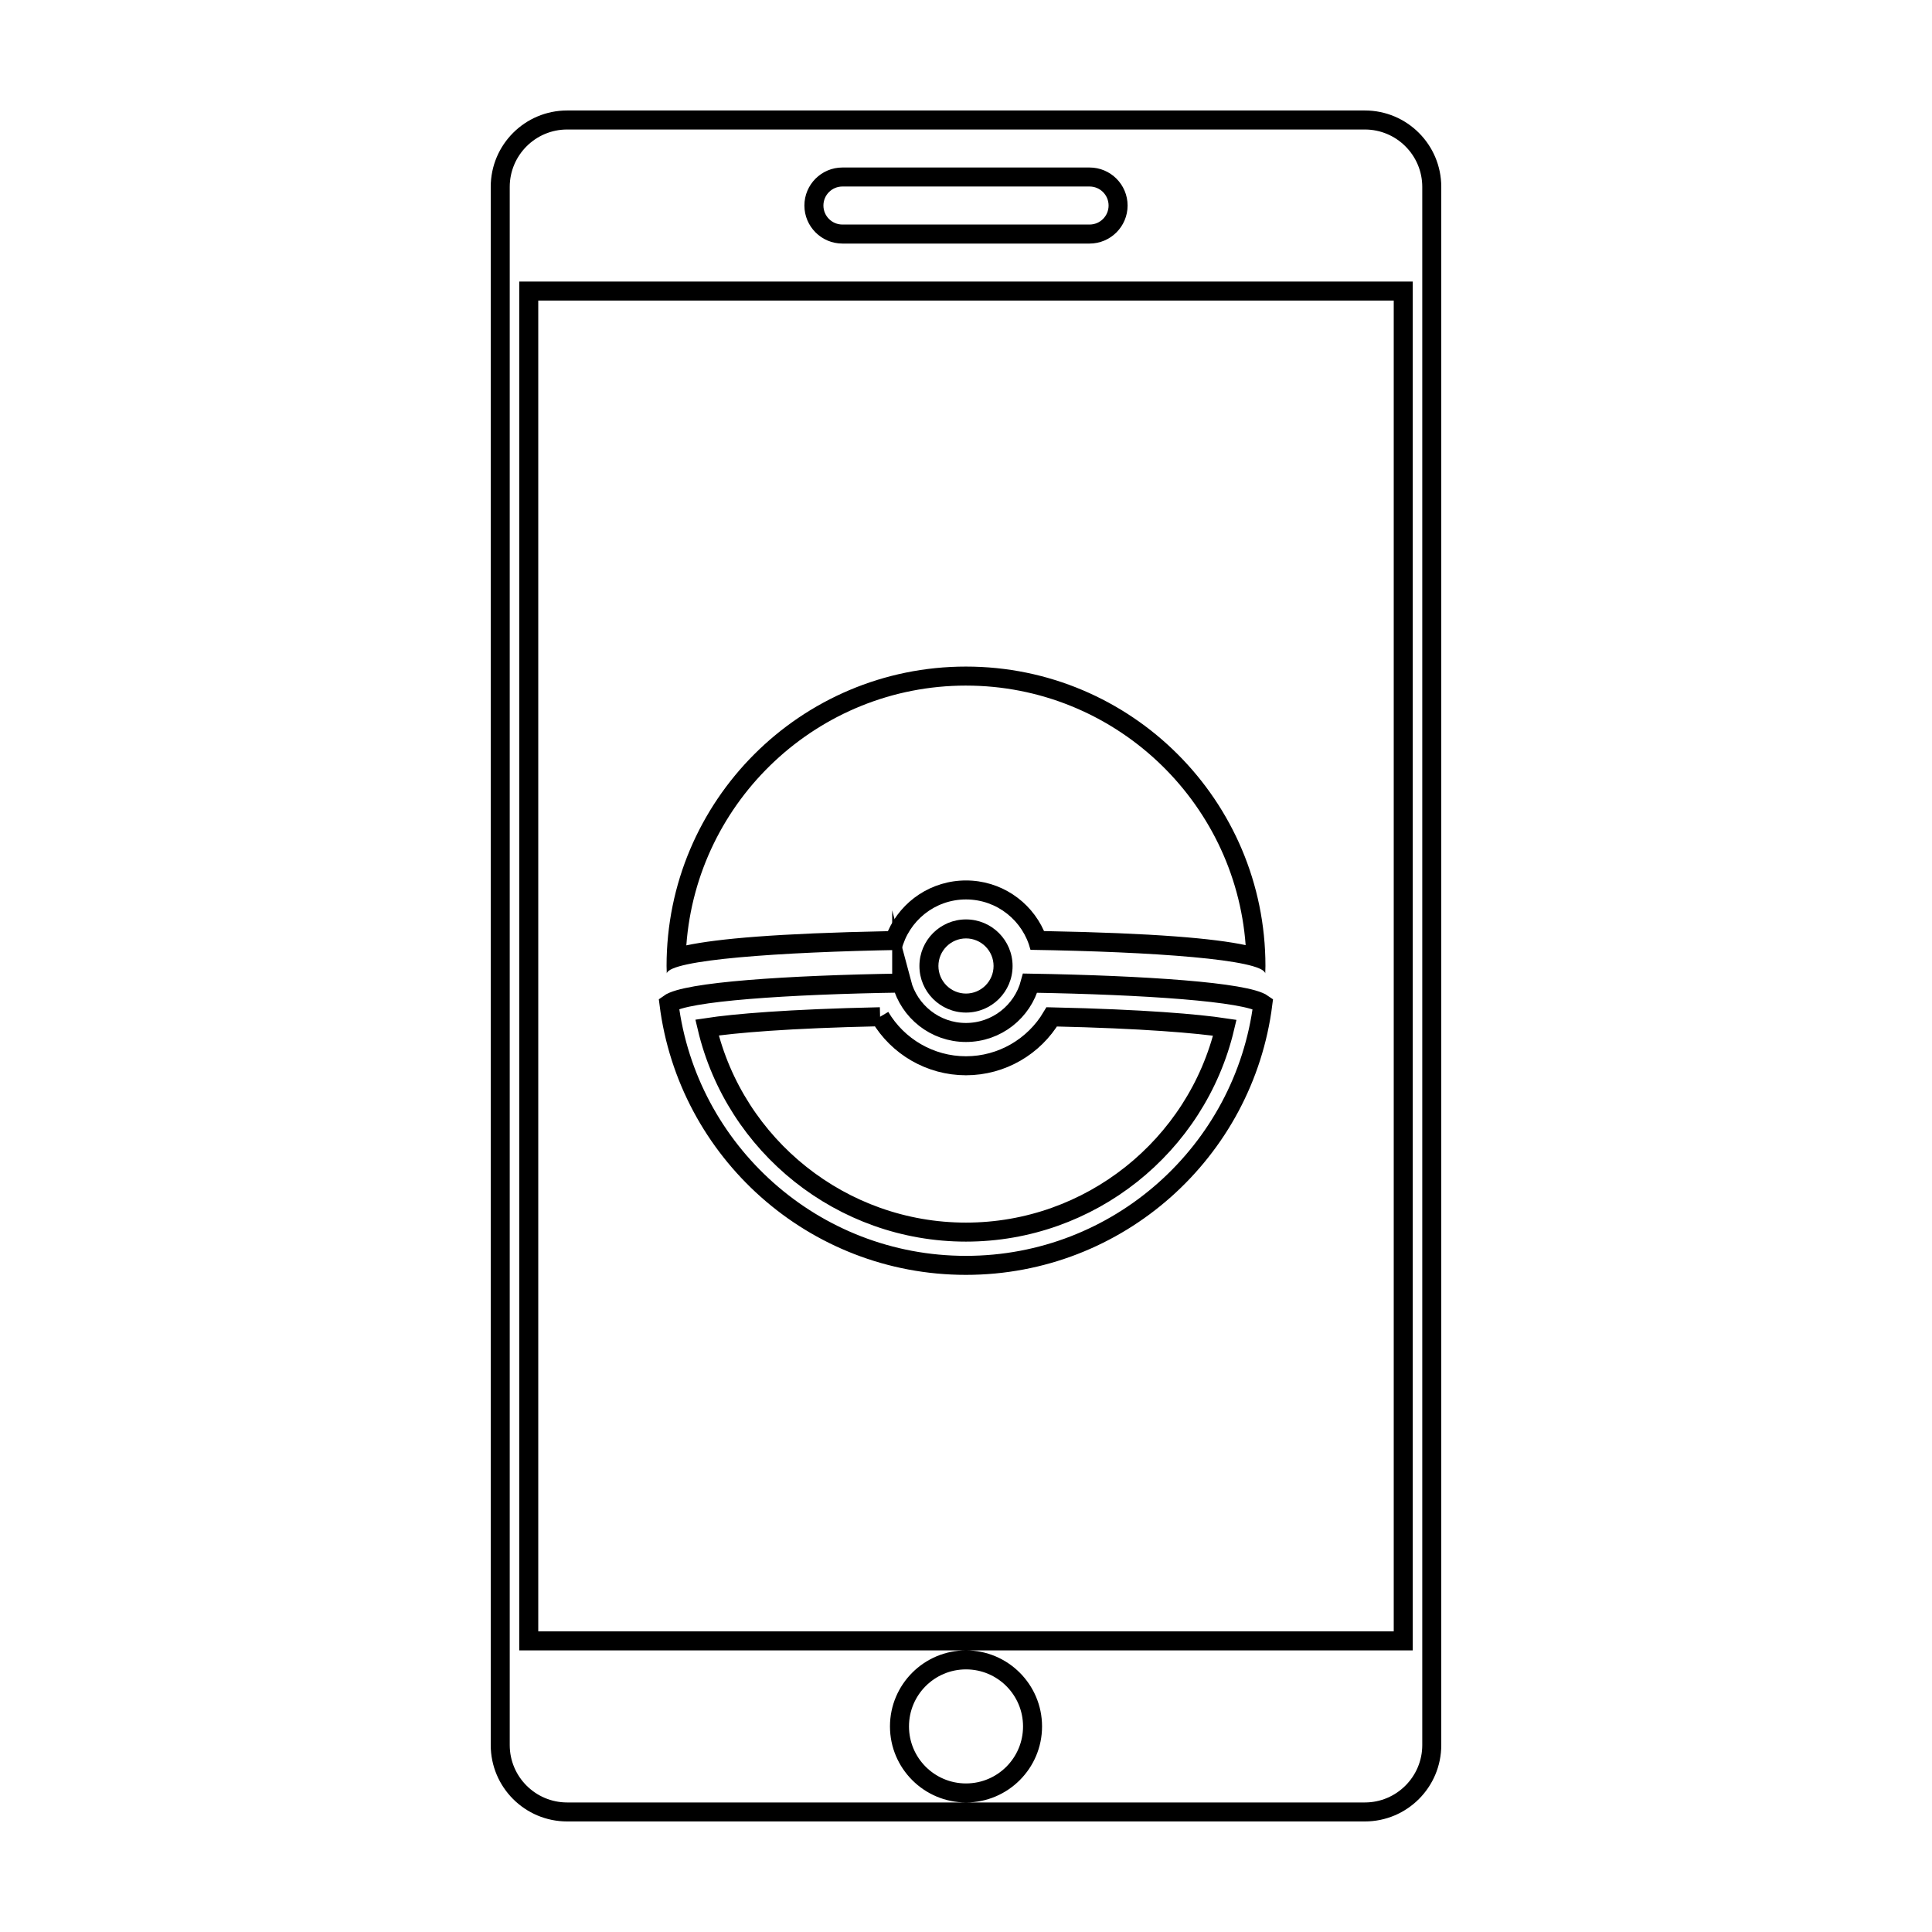 <?xml version="1.0" encoding="UTF-8"?>
<!-- Uploaded to: SVG Repo, www.svgrepo.com, Generator: SVG Repo Mixer Tools -->
<svg width="800px" height="800px" version="1.1" viewBox="144 144 512 512" xmlns="http://www.w3.org/2000/svg">
 <path d="m505.7 178.32c8.387 0 15.215 6.824 15.215 15.215v412.92c0 8.387-6.828 15.215-15.215 15.215h-211.4c-8.391 0-15.215-6.828-15.215-15.215v-412.92c0-8.391 6.824-15.215 15.215-15.215h211.4m-138.45 30.227h65.496c5.559 0 10.078-4.519 10.078-10.078s-4.519-10.078-10.078-10.078h-65.496c-5.559 0-10.078 4.519-10.078 10.078 0.004 5.559 4.523 10.078 10.078 10.078m-85.648 372.82h118.4c-11.113 0-20.152 9.039-20.152 20.152 0 11.113 9.039 20.152 20.152 20.152s20.152-9.039 20.152-20.152c0-11.113-9.039-20.152-20.152-20.152h118.39v-362.75h-236.79v362.75m224.1-408.09h-211.4c-11.188 0-20.254 9.066-20.254 20.254v412.92c0 11.184 9.066 20.25 20.254 20.25h211.4c11.184 0 20.25-9.066 20.25-20.25v-412.92c0-11.188-9.066-20.254-20.25-20.254zm-138.45 30.227c-2.781 0-5.039-2.258-5.039-5.039s2.258-5.039 5.039-5.039h65.496c2.781 0 5.039 2.258 5.039 5.039s-2.258 5.039-5.039 5.039zm-80.609 372.82v-352.67h226.71v352.67zm113.36 40.305c-8.348 0-15.113-6.766-15.113-15.113 0-8.348 6.766-15.113 15.113-15.113s15.113 6.766 15.113 15.113c0 8.348-6.766 15.113-15.113 15.113z"/>
 <path d="m400 325.69c39.117 0 71.27 30.379 74.109 68.781-8.348-1.77-23.945-3.184-53.43-3.727-3.594-8.059-11.613-13.414-20.68-13.414-9.082 0-17.109 5.367-20.695 13.441-29.488 0.586-45.074 2.004-53.418 3.762 2.812-38.434 34.977-68.844 74.113-68.844m0-5.039c-43.82 0-79.352 35.527-79.352 79.352 0 0.656 0.035 1.301 0.051 1.949 0.887-3.57 29.504-5.656 62.207-6.211 1.906-7.676 8.824-13.375 17.094-13.375 8.258 0 15.168 5.688 17.09 13.352 32.707 0.508 61.324 2.57 62.215 6.227 0.016-0.648 0.051-1.293 0.051-1.949-0.008-43.816-35.535-79.344-79.355-79.344z"/>
 <path transform="matrix(5.038 0 0 5.038 148.09 148.09)" d="m45.484 52.671c0.927 1.567 2.63 2.579 4.516 2.579 1.883 0 3.585-1.009 4.513-2.573 4.85 0.109 7.673 0.358 9.103 0.573-1.478 6.223-7.088 10.75-13.617 10.75-6.533 0-12.145-4.532-13.619-10.761 1.424-0.216 4.246-0.464 9.102-0.568m1.137-1.772c-6.035 0.093-11.371 0.453-12.242 1.086 0.976 7.76 7.595 13.764 15.621 13.764 8.024 0 14.642-6.002 15.62-13.76-0.873-0.62-6.209-0.984-12.243-1.085-0.399 1.492-1.758 2.595-3.377 2.595-1.621 0-2.981-1.104-3.379-2.6z" fill="none" stroke="#000000" stroke-miterlimit="10"/>
 <path d="m400 392.69c4.031 0 7.305 3.273 7.305 7.305s-3.277 7.309-7.305 7.309c-4.031 0-7.309-3.277-7.309-7.305 0-4.031 3.277-7.309 7.309-7.309m0-5.035c-6.816 0-12.344 5.527-12.344 12.344s5.527 12.344 12.344 12.344 12.344-5.527 12.344-12.344-5.527-12.344-12.344-12.344z"/>
</svg>